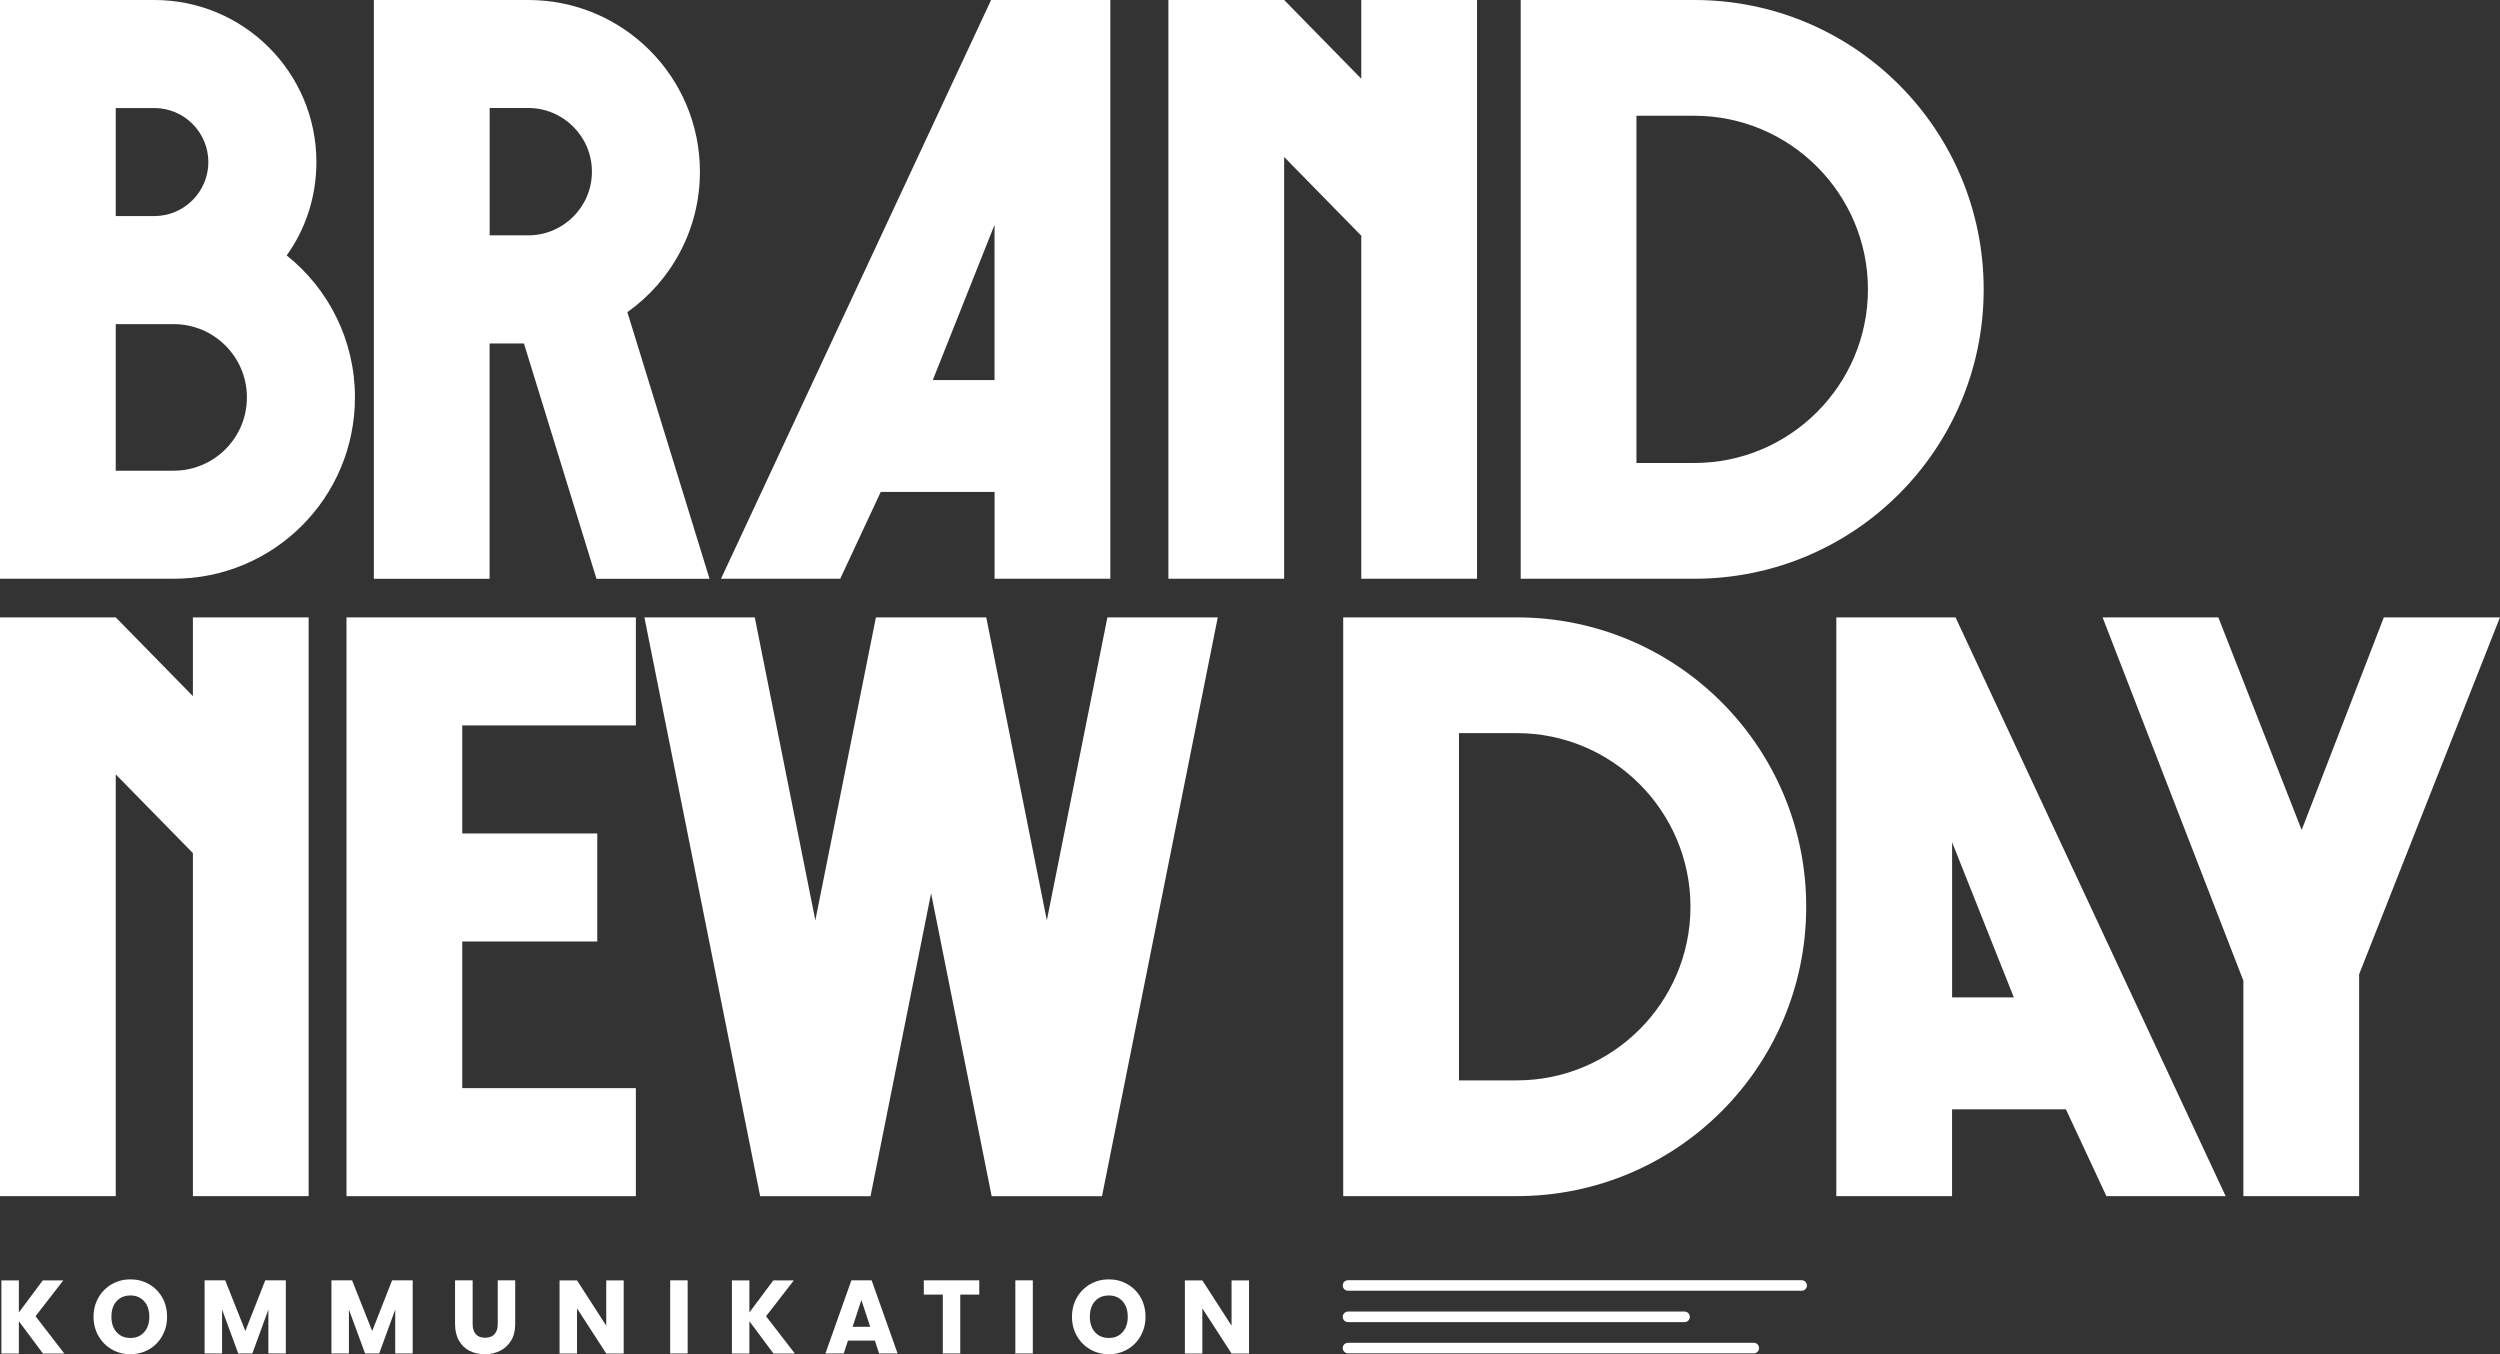 <?xml version="1.0" encoding="UTF-8"?>
<svg id="Lager_1" data-name="Lager 1" xmlns="http://www.w3.org/2000/svg" version="1.1" viewBox="0 0 538.24 291.56">
  <rect x="0" y="0" width="538.24" height="291.56" fill="#333333" stroke="none"/>
  <defs>
    <style>
      .cls-1 {
        fill: none;
        stroke: #fff;
        stroke-linecap: round;
        stroke-width: 2.27px;
      }

      .cls-2 {
        fill: #fff;
        stroke-width: 0px;
      }
    </style>
  </defs>
  <path class="cls-2" d="M327.4,124.6V0h37.38c34.47,0,62.3,27.91,62.3,62.3s-27.83,62.3-62.3,62.3h-37.38ZM364.78,99.68c20.6,0,37.38-16.78,37.38-37.38s-16.78-37.38-37.38-37.38h-12.46v74.76h12.46Z"/>
  <path class="cls-2" d="M0,0h33.23c19.27,0,34.89,15.62,34.89,34.89,0,7.48-2.33,14.45-6.4,20.1,8.97,7.14,14.7,18.19,14.7,30.57,0,21.6-17.44,39.04-39.04,39.04H0V0ZM33.23,46.52c6.4,0,11.63-5.23,11.63-11.63s-5.23-11.63-11.63-11.63h-8.31v23.26h8.31ZM37.38,101.34c8.72,0,15.78-7.06,15.78-15.78s-7.06-15.78-15.78-15.78h-12.46v31.57h12.46Z"/>
  <path class="cls-2" d="M80.5,0h33.23C134.16,0,150.69,16.53,150.69,36.97c0,12.46-6.15,23.51-15.62,30.24l17.69,57.4h-24.34l-15.62-50.67h-7.39v50.67h-24.92V0ZM113.73,50.67c7.56,0,13.71-6.15,13.71-13.71s-6.15-13.71-13.71-13.71h-8.31v27.41h8.31ZM213.38,0h25.67v124.6h-24.92v-18.69h-24.51l-8.72,18.69h-25.67L213.38,0ZM214.12,81.82v-33.41l-13.29,33.41h13.29Z"/>
  <path class="cls-2" d="M276.47,33.81v90.79h-24.92V0h24.92l16.61,16.95V0h24.92v124.6h-24.92V50.75l-16.61-16.95Z"/>
  <g>
    <path class="cls-2" d="M24.92,166.73v90.79H0v-124.6h24.92l16.61,16.95v-16.95h24.92v124.6h-24.92v-73.85l-16.61-16.95Z"/>
    <path class="cls-2" d="M74.6,132.92h62.3v23.26h-37.38v23.26h29.07v23.26h-29.07v31.57h37.38v23.26h-62.3v-124.6Z"/>
    <path class="cls-2" d="M200.46,192.32l-13.04,65.21h-23.76l-24.92-124.6h23.76l13.04,65.21,13.04-65.21h23.76l13.04,65.21,13.04-65.21h23.76l-24.92,124.6h-23.76l-13.04-65.21Z"/>
    <path class="cls-2" d="M289.19,257.52v-124.6h37.38c34.47,0,62.3,27.91,62.3,62.3s-27.83,62.3-62.3,62.3h-37.38ZM326.57,232.6c20.6,0,37.38-16.78,37.38-37.38s-16.78-37.38-37.38-37.38h-12.46v74.76h12.46Z"/>
  </g>
  <path class="cls-2" d="M444.78,238.83h-24.51v18.69h-24.92v-124.6h25.67l58.15,124.6h-25.67l-8.72-18.69ZM433.57,214.74l-13.29-33.41v33.41h13.29Z"/>
  <path class="cls-2" d="M483,211.17l-30.32-78.25h24.92l17.94,45.77,17.69-45.77h25l-30.32,76.84v47.76h-24.92v-46.35Z"/>
  <g>
    <path class="cls-2" d="M9.25,291.41l-5.19-6.96v6.96H.3v-15.75h3.76v6.91l5.15-6.91h4.42l-5.98,7.72,6.2,8.03h-4.6Z"/>
    <path class="cls-2" d="M24.09,290.53c-1.21-.69-2.17-1.65-2.88-2.88s-1.07-2.62-1.07-4.16.36-2.92,1.07-4.15,1.67-2.18,2.88-2.87c1.21-.69,2.54-1.03,3.99-1.03s2.78.34,3.99,1.03c1.21.69,2.16,1.65,2.86,2.87.7,1.23,1.04,2.61,1.04,4.15s-.35,2.93-1.06,4.16c-.7,1.23-1.66,2.2-2.86,2.88s-2.53,1.03-3.98,1.03-2.78-.34-3.99-1.03ZM31.04,286.81c.74-.84,1.11-1.94,1.11-3.32s-.37-2.5-1.11-3.33-1.73-1.25-2.96-1.25-2.24.41-2.98,1.23c-.74.82-1.11,1.94-1.11,3.34s.37,2.5,1.11,3.33c.74.83,1.73,1.25,2.98,1.25s2.22-.42,2.96-1.26Z"/>
    <path class="cls-2" d="M61.54,275.65v15.75h-3.76v-9.45l-3.45,9.45h-3.04l-3.48-9.47v9.47h-3.76v-15.75h4.44l4.33,10.91,4.29-10.91h4.42Z"/>
    <path class="cls-2" d="M88.85,275.65v15.75h-3.76v-9.45l-3.45,9.45h-3.04l-3.48-9.47v9.47h-3.76v-15.75h4.44l4.33,10.91,4.29-10.91h4.42Z"/>
    <path class="cls-2" d="M101.76,275.65v9.42c0,.94.23,1.67.68,2.18.45.51,1.12.76,2,.76s1.55-.25,2.02-.76c.47-.51.7-1.23.7-2.18v-9.42h3.76v9.4c0,1.41-.29,2.6-.88,3.57-.59.97-1.38,1.71-2.37,2.2-.99.49-2.09.74-3.31.74s-2.31-.24-3.27-.73c-.96-.49-1.72-1.22-2.28-2.2-.56-.98-.84-2.17-.84-3.58v-9.4h3.76Z"/>
    <path class="cls-2" d="M134.28,291.41h-3.76l-6.29-9.72v9.72h-3.76v-15.75h3.76l6.29,9.76v-9.76h3.76v15.75Z"/>
    <path class="cls-2" d="M148.05,275.65v15.75h-3.76v-15.75h3.76Z"/>
    <path class="cls-2" d="M166.53,291.41l-5.19-6.96v6.96h-3.76v-15.75h3.76v6.91l5.15-6.91h4.42l-5.98,7.72,6.2,8.03h-4.6Z"/>
    <path class="cls-2" d="M188.33,288.62h-5.76l-.92,2.78h-3.94l5.59-15.75h4.36l5.59,15.75h-3.98l-.92-2.78ZM187.36,285.66l-1.91-5.77-1.89,5.77h3.81Z"/>
    <path class="cls-2" d="M210.83,275.65v3.07h-4.09v12.68h-3.76v-12.68h-4.09v-3.07h11.95Z"/>
    <path class="cls-2" d="M222.36,275.65v15.75h-3.76v-15.75h3.76Z"/>
    <path class="cls-2" d="M234.74,290.53c-1.21-.69-2.17-1.65-2.88-2.88s-1.07-2.62-1.07-4.16.36-2.92,1.07-4.15,1.67-2.18,2.88-2.87c1.21-.69,2.54-1.03,3.99-1.03s2.78.34,3.99,1.03c1.21.69,2.16,1.65,2.86,2.87.7,1.23,1.04,2.61,1.04,4.15s-.35,2.93-1.06,4.16c-.7,1.23-1.66,2.2-2.86,2.88s-2.53,1.03-3.98,1.03-2.78-.34-3.99-1.03ZM241.69,286.81c.74-.84,1.11-1.94,1.11-3.32s-.37-2.5-1.11-3.33-1.73-1.25-2.96-1.25-2.24.41-2.98,1.23c-.74.82-1.11,1.94-1.11,3.34s.37,2.5,1.11,3.33c.74.83,1.73,1.25,2.98,1.25s2.22-.42,2.96-1.26Z"/>
    <path class="cls-2" d="M268.91,291.41h-3.76l-6.29-9.72v9.72h-3.76v-15.75h3.76l6.29,9.76v-9.76h3.76v15.75Z"/>
  </g>
  <line class="cls-1" x1="290.22" y1="276.76" x2="387.89" y2="276.76"/>
  <line class="cls-1" x1="290.22" y1="283.51" x2="362.68" y2="283.51"/>
  <line class="cls-1" x1="290.22" y1="290.23" x2="377.58" y2="290.23"/>
</svg>